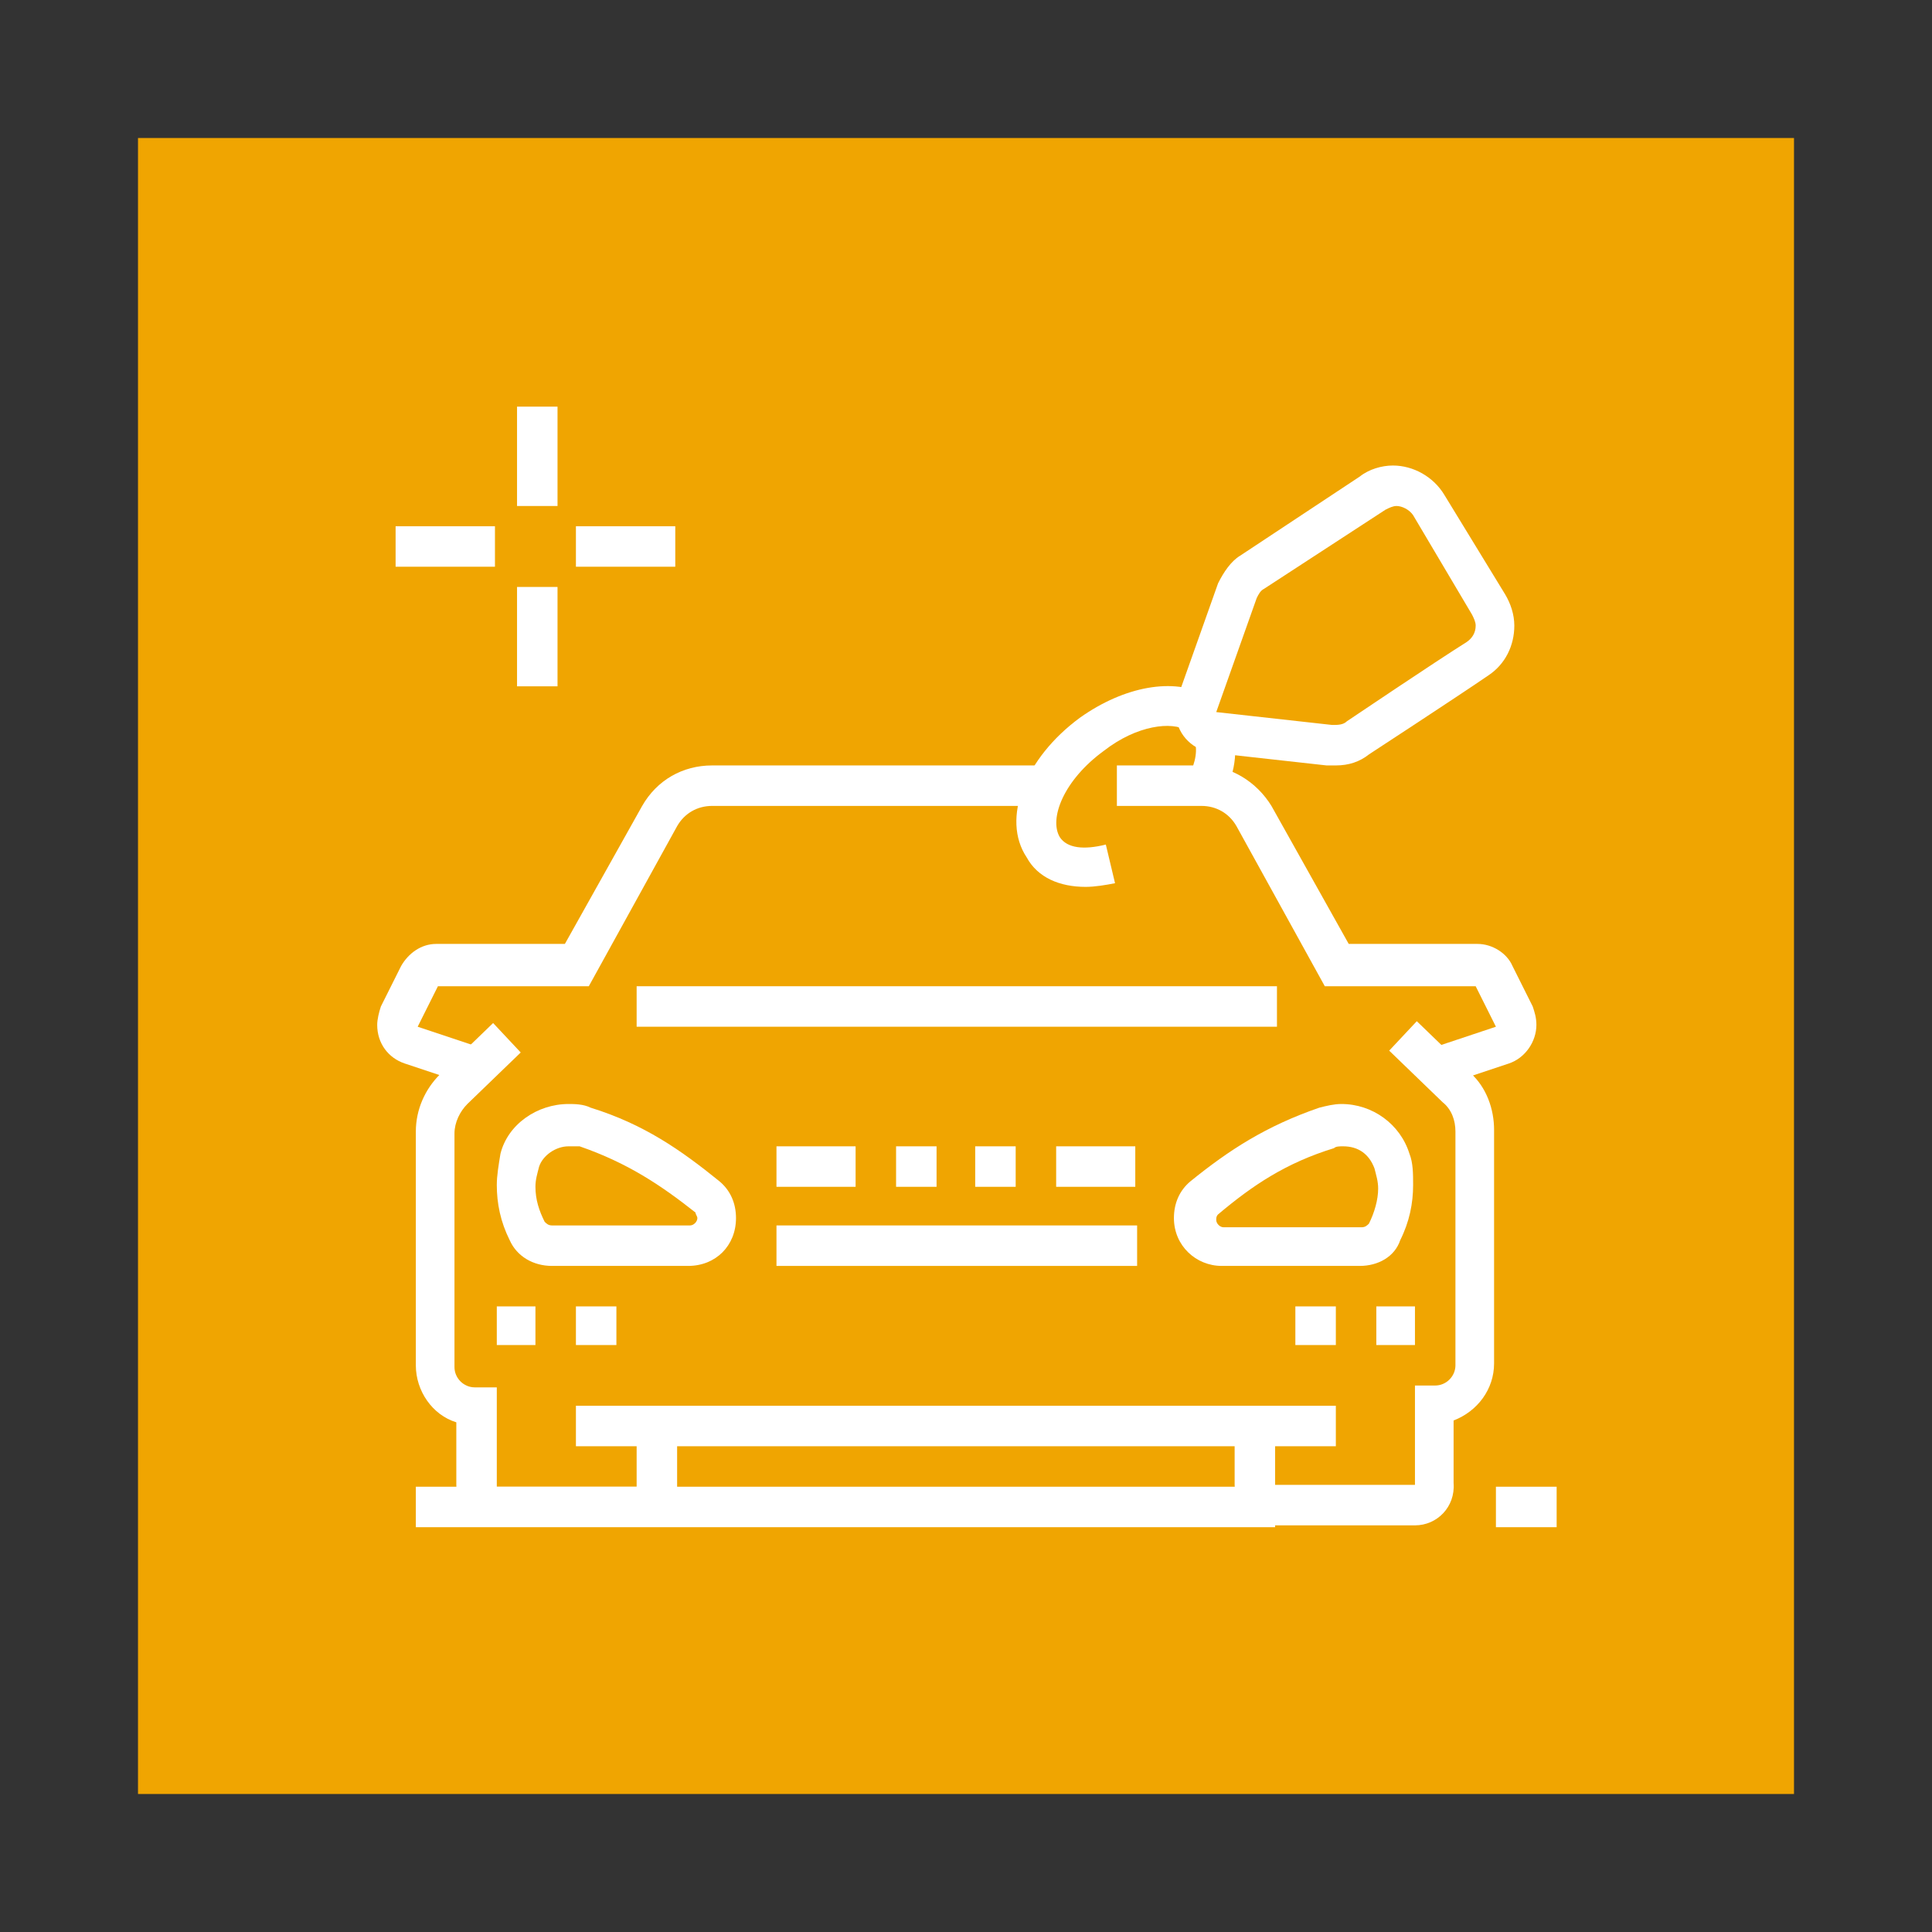 <?xml version="1.0" encoding="utf-8"?>
<!-- Generator: Adobe Illustrator 24.1.0, SVG Export Plug-In . SVG Version: 6.00 Build 0)  -->
<svg version="1.1" id="Layer_1" xmlns="http://www.w3.org/2000/svg" xmlns:xlink="http://www.w3.org/1999/xlink" x="0px" y="0px"
	 width="105px" height="105px" viewBox="0 0 105 105" style="enable-background:new 0 0 105 105;" xml:space="preserve">
<rect x="0" y="0" width="105" height="105" fill="#333333" stroke="none"/>
<style type="text/css">
	.st0{fill:#F0A501;}
	.st1{display:none;}
	.st2{display:inline;fill:#F0A501;}
	.st3{fill:#FFFFFF;}
</style>
<g>
	<rect x="7.5" y="7.5" class="st0" width="90" height="90"/>
</g>
<g class="st1">
	<polygon class="st2" points="32.4,82.4 30.2,82.4 30.2,84.6 32.4,84.6 32.4,82.4 	"/>
	<polygon class="st2" points="36.7,82.4 34.6,82.4 34.6,84.6 36.7,84.6 36.7,82.4 	"/>
	<polygon class="st2" points="41.1,82.4 38.9,82.4 38.9,84.6 41.1,84.6 41.1,82.4 	"/>
	<polygon class="st2" points="45.4,82.4 43.3,82.4 43.3,84.6 45.4,84.6 45.4,82.4 	"/>
	<path class="st2" d="M75.9,80.2H30.2c-2.4,0-4.3-1.9-4.3-4.3V52.3c0-1.9,0.8-3.8,2.3-5l23.7-19.9c1.2-1,2.7-1.5,4.2-1.5h20.8
		c1.8,0,3.3,1.5,3.3,3.3v46.7C80.2,78.3,78.3,80.2,75.9,80.2z M56.1,28.1c-1,0-2,0.4-2.8,1L29.6,49c-1,0.8-1.6,2-1.6,3.3v23.5
		c0,1.2,1,2.2,2.2,2.2h45.6c1.2,0,2.2-1,2.2-2.2V29.1c0-0.6-0.5-1.1-1.1-1.1H56.1z"/>
	<rect x="30.2" y="67.2" class="st2" width="29.3" height="2.2"/>
	<rect x="61.7" y="67.2" class="st2" width="2.2" height="2.2"/>
	<rect x="66.1" y="67.2" class="st2" width="2.2" height="2.2"/>
	<path class="st2" d="M72.6,52H37.1c-1.4,0-2.6-1.2-2.6-2.6c0-0.8,0.3-1.5,0.9-2l18.6-15.6c1.2-1,2.7-1.6,4.2-1.6h14.3
		c1.8,0,3.3,1.5,3.3,3.3v15.2C75.9,50.5,74.4,52,72.6,52z M58.3,32.4c-1,0-2,0.4-2.8,1L36.9,49.1c-0.1,0.1-0.1,0.2-0.1,0.3
		c0,0.2,0.2,0.4,0.4,0.4h35.5c0.6,0,1.1-0.5,1.1-1.1V33.5c0-0.6-0.5-1.1-1.1-1.1H58.3z"/>
	<path class="st2" d="M70.4,60.6h-7.6c-1.8,0-3.3-1.5-3.3-3.3s1.5-3.3,3.3-3.3h7.6c1.8,0,3.3,1.5,3.3,3.3S72.2,60.6,70.4,60.6z
		 M62.8,56.3c-0.6,0-1.1,0.5-1.1,1.1c0,0.6,0.5,1.1,1.1,1.1h7.6c0.6,0,1.1-0.5,1.1-1.1c0-0.6-0.5-1.1-1.1-1.1H62.8z"/>
	<rect x="54" y="37.8" transform="matrix(0.707 -0.707 0.707 0.707 -10.075 53.515)" class="st2" width="11.1" height="2.2"/>
	<rect x="64.5" y="37.3" transform="matrix(0.707 -0.707 0.707 0.707 -7.307 59.118)" class="st2" width="6.5" height="2.2"/>
	<rect x="60.6" y="42.7" transform="matrix(0.707 -0.707 0.707 0.707 -12.731 56.871)" class="st2" width="3.4" height="2.2"/>
	<rect x="24.8" y="20.4" class="st2" width="23.9" height="2.2"/>
	<rect x="50.9" y="20.4" class="st2" width="2.2" height="2.2"/>
</g>
<g class="st1">
	<path class="st2" d="M55.8,84.6c-0.6,0-1.2-0.2-1.7-0.5c0,0-22-13-29.3-17.4c-1-0.6-1.6-1.7-1.6-2.8c0-1.1,0.6-2.2,1.5-2.8
		l17.4-10.9c1-0.6,2.4-0.6,3.4,0l2.1,1.3l-1.1,1.9l-2.1-1.3c-0.3-0.2-0.8-0.2-1.1,0L25.8,63c-0.3,0.2-0.5,0.5-0.5,0.9
		c0,0.4,0.2,0.7,0.5,0.9c7.3,4.3,29.3,17.4,29.3,17.4c0.3,0.2,0.8,0.2,1.1,0l17.4-10.9c0.3-0.2,0.5-0.5,0.5-0.9
		c0-0.4-0.2-0.7-0.5-0.9c-2.9-1.7-11.4-6.7-12.8-7.6l1.1-1.9c1.5,0.9,9.9,5.9,12.8,7.6c1,0.6,1.6,1.7,1.6,2.8c0,1.1-0.6,2.2-1.5,2.8
		L57.5,84.1C57,84.4,56.4,84.6,55.8,84.6z"/>
	<polygon class="st2" points="72.1,42.2 69.9,42.2 69.9,44.4 72.1,44.4 72.1,42.2 	"/>
	<polygon class="st2" points="74.2,46.5 72.1,46.5 72.1,48.7 74.2,48.7 74.2,46.5 	"/>
	<polygon class="st2" points="78.6,48.7 76.4,48.7 76.4,50.9 78.6,50.9 78.6,48.7 	"/>
	<polygon class="st2" points="82.9,46.5 80.8,46.5 80.8,48.7 82.9,48.7 82.9,46.5 	"/>
	<polygon class="st2" points="85.1,42.2 82.9,42.2 82.9,44.4 85.1,44.4 85.1,42.2 	"/>
	<polygon class="st2" points="82.9,37.8 80.8,37.8 80.8,40 82.9,40 82.9,37.8 	"/>
	<polygon class="st2" points="78.6,35.7 76.4,35.7 76.4,37.8 78.6,37.8 78.6,35.7 	"/>
	<polygon class="st2" points="74.2,37.8 72.1,37.8 72.1,40 74.2,40 74.2,37.8 	"/>
	<polygon class="st2" points="42.7,44.4 40.5,44.4 40.5,46.5 42.7,46.5 42.7,44.4 	"/>
	<polygon class="st2" points="38.4,42.2 36.2,42.2 36.2,44.4 38.4,44.4 38.4,42.2 	"/>
	<polygon class="st2" points="23.2,57.4 21,57.4 21,59.6 23.2,59.6 23.2,57.4 	"/>
	<polygon class="st2" points="22.1,53 19.9,53 19.9,55.2 22.1,55.2 22.1,53 	"/>
	<polygon class="st2" points="25.3,44.4 23.2,44.4 23.2,46.5 25.3,46.5 25.3,44.4 	"/>
	<polygon class="st2" points="29.7,42.2 27.5,42.2 27.5,44.4 29.7,44.4 29.7,42.2 	"/>
	<polygon class="st2" points="23.2,48.7 21,48.7 21,50.9 23.2,50.9 23.2,48.7 	"/>
	<polygon class="st2" points="34,41.1 31.9,41.1 31.9,43.3 34,43.3 34,41.1 	"/>
	<path class="st2" d="M52.5,37.8c-1.1-7.1-4.3-9.7-11.9-9.7l0-2.2c8.6,0,12.8,3.5,14.1,11.6L52.5,37.8z"/>
	<path class="st2" d="M53.1,43.1c-0.1-0.9-0.2-1.9-0.3-2.9l2.2-0.3c0.1,1,0.2,2,0.3,2.9L53.1,43.1z"/>
	<path class="st2" d="M53.6,53c-2.5,0-4.9-0.4-6.9-1l0.7-2.1c1.8,0.6,3.9,0.9,6.2,0.9c2.3,0,4.4-0.3,6.2-0.9l0.7,2.1
		C58.5,52.7,56.1,53,53.6,53z"/>
	<path class="st2" d="M55.8,78c-0.4,0-0.8-0.1-1.1-0.3c-0.1-0.1-15.8-9.3-20.9-12.4c-0.5-0.3-0.8-0.8-0.8-1.4c0-0.5,0.3-1.1,0.7-1.4
		c2.3-1.5,9-5.9,9-5.9c0.7-0.4,1.6-0.4,2.3,0l1.8,1.1l-1.1,1.9l-1.8-1.1c0,0-5.5,3.6-8.2,5.4c5.7,3.5,20,11.9,20.2,12l0,0
		c0,0,6.7-3.9,9.6-5.6c-0.1,0-0.1-0.1-0.2-0.1c-1-0.8-2.5-2-3.9-5.9C59.9,60.5,59,55,59,50.9v-2.2h2.2v2.2c0,3.8,0.9,9.1,2.1,12.7
		c1.1,3.2,2.4,4.2,3.2,4.9c0.6,0.5,1.2,1,1.2,2c0,0.6-0.3,1.1-0.8,1.4c-2.6,1.5-10.1,5.9-10.1,5.9C56.5,77.9,56.1,78,55.8,78z"/>
	<path class="st2" d="M41.1,68.8l-1.5-1.5C44.9,61.8,46,57,46,50.9v-3.3c0-3.3-1.7-5.3-3.5-7.5c-1.9-2.2-4.1-4.7-4.1-8.8
		c0-4.7,3.4-9.8,9.8-9.8c7.5,0,15.2,4.9,15.2,13c0,2.1-0.5,3.8-1,5.6c-0.6,2.1-1.2,4.3-1.2,7.4v2.2H59v-2.2c0-3.4,0.7-5.9,1.3-8
		c0.5-1.7,0.9-3.3,0.9-5c0-7.9-8-10.9-13-10.9c-4.9,0-7.6,3.9-7.6,7.6c0,3.3,1.7,5.3,3.5,7.4c1.9,2.2,4.1,4.8,4.1,8.9v3.3
		C48.2,57.5,47,62.8,41.1,68.8z"/>
	<polygon class="st2" points="27.5,20.4 25.3,20.4 25.3,22.6 27.5,22.6 27.5,20.4 	"/>
	<polygon class="st2" points="27.5,31.3 25.3,31.3 25.3,33.5 27.5,33.5 27.5,31.3 	"/>
	<polygon class="st2" points="22.1,25.9 19.9,25.9 19.9,28.1 22.1,28.1 22.1,25.9 	"/>
	<polygon class="st2" points="23.2,21.5 21,21.5 21,23.7 23.2,23.7 23.2,21.5 	"/>
	<polygon class="st2" points="31.9,21.5 29.7,21.5 29.7,23.7 31.9,23.7 31.9,21.5 	"/>
	<polygon class="st2" points="23.2,30.2 21,30.2 21,32.4 23.2,32.4 23.2,30.2 	"/>
	<polygon class="st2" points="31.9,30.2 29.7,30.2 29.7,32.4 31.9,32.4 31.9,30.2 	"/>
	<polygon class="st2" points="32.9,25.9 30.8,25.9 30.8,28.1 32.9,28.1 32.9,25.9 	"/>
</g>
<g class="st1">
	<path class="st2" d="M35.7,65.3c-7.2,0-13-5.8-13-13s5.8-13,13-13s13,5.8,13,13S42.8,65.3,35.7,65.3z M35.7,41.4
		c-6,0-10.9,4.9-10.9,10.9s4.9,10.9,10.9,10.9s10.9-4.9,10.9-10.9S41.6,41.4,35.7,41.4z"/>
	<path class="st2" d="M60,44L59.3,42c0.6-0.2,1.2-0.4,1.7-0.8l1.1,1.9C61.5,43.5,60.7,43.8,60,44z"/>
	<path class="st2" d="M56.3,44.6c-6.6,0-12-5.4-12-12s5.4-12,12-12s12,5.4,12,12c0,3-1.1,5.9-3.2,8.1l-1.6-1.5
		c1.7-1.8,2.6-4.2,2.6-6.6c0-5.4-4.4-9.8-9.8-9.8s-9.8,4.4-9.8,9.8s4.4,9.8,9.8,9.8c0.3,0,0.5,0,0.8,0l0.2,2.2
		C56.9,44.6,56.6,44.6,56.3,44.6z"/>
	<path class="st2" d="M54.1,80.5c-4.8,0-8.7-3.9-8.7-8.7c0-4.8,3.9-8.7,8.7-8.7s8.7,3.9,8.7,8.7C62.8,76.6,58.9,80.5,54.1,80.5z
		 M54.1,65.3c-3.6,0-6.5,2.9-6.5,6.5s2.9,6.5,6.5,6.5s6.5-2.9,6.5-6.5S57.7,65.3,54.1,65.3z"/>
	<polygon class="st2" points="76.9,70.7 74.8,70.7 74.8,72.9 76.9,72.9 76.9,70.7 	"/>
	<path class="st2" d="M75.9,78.3c-3.6,0-6.5-2.9-6.5-6.5s2.9-6.5,6.5-6.5s6.5,2.9,6.5,6.5S79.5,78.3,75.9,78.3z M75.9,67.4
		c-2.4,0-4.3,1.9-4.3,4.3c0,2.4,1.9,4.3,4.3,4.3c2.4,0,4.3-1.9,4.3-4.3C80.2,69.4,78.3,67.4,75.9,67.4z"/>
	<circle class="st2" cx="56.3" cy="32.7" r="2.2"/>
	<path class="st2" d="M50.4,37.5c-1.1-1.4-1.7-3.1-1.7-4.8c0-0.8,0.1-1.6,0.4-2.3l2.1,0.7c-0.2,0.5-0.3,1.1-0.3,1.6
		c0,1.3,0.4,2.4,1.2,3.4L50.4,37.5z"/>
	<path class="st2" d="M63.9,32.7h-2.2c0-1.7-0.8-3.3-2.2-4.4l1.3-1.7C62.8,28,63.9,30.3,63.9,32.7z"/>
	<circle class="st2" cx="54.1" cy="71.8" r="2.2"/>
	<path class="st2" d="M35.7,49c-2.4,0-4.3-1.9-4.3-4.3h2.2c0,1.2,1,2.2,2.2,2.2s2.2-1,2.2-2.2H40C40,47,38.1,49,35.7,49z"/>
	<path class="st2" d="M43.3,56.6c-2.4,0-4.3-1.9-4.3-4.3s1.9-4.3,4.3-4.3V50c-1.2,0-2.2,1-2.2,2.2s1,2.2,2.2,2.2V56.6z"/>
	<path class="st2" d="M40,59.8h-2.2c0-1.2-1-2.2-2.2-2.2s-2.2,1-2.2,2.2h-2.2c0-2.4,1.9-4.3,4.3-4.3C38.1,55.5,40,57.4,40,59.8z"/>
	<path class="st2" d="M28.1,56.6v-2.2c1.2,0,2.2-1,2.2-2.2s-1-2.2-2.2-2.2v-2.2c2.4,0,4.3,1.9,4.3,4.3S30.4,56.6,28.1,56.6z"/>
	<rect x="64.6" y="62.2" transform="matrix(0.6 -0.8 0.8 0.6 -30.465 80.877)" class="st2" width="2.2" height="17.4"/>
	
		<rect x="72.7" y="27.8" transform="matrix(0.943 -0.333 0.333 0.943 -12.265 27.354)" class="st2" width="2.2" height="43.4"/>
	<rect x="35.7" y="63.1" class="st2" width="18.5" height="2.2"/>
	<rect x="24.3" y="32.8" transform="matrix(0.752 -0.659 0.659 0.752 -12.78 33.751)" class="st2" width="28.4" height="2.2"/>
	<polygon class="st2" points="36.7,51.1 34.6,51.1 34.6,53.3 36.7,53.3 36.7,51.1 	"/>
	
		<rect x="79.5" y="53.6" transform="matrix(0.943 -0.332 0.332 0.943 -13.915 29.933)" class="st2" width="2.2" height="4.2"/>
	
		<rect x="76.4" y="41.6" transform="matrix(0.944 -0.331 0.331 0.944 -11.143 28.238)" class="st2" width="2.2" height="10.6"/>
	<path class="st2" d="M45.7,81.8c-3-2.5-4.6-6.1-4.6-10h2.2c0,3.2,1.4,6.2,3.9,8.3L45.7,81.8z"/>
	<path class="st2" d="M50.5,84.3c-1.1-0.3-2.1-0.8-3.1-1.4l1.1-1.9c0.8,0.5,1.7,0.9,2.6,1.1L50.5,84.3z"/>
</g>
<g class="st1">
	<path class="st2" d="M82.9,81.3h-2.2v-5.4c0-0.6-0.5-1.1-1.1-1.1h-7.6v-2.2h7.6c1.8,0,3.3,1.5,3.3,3.3V81.3z"/>
	<rect x="62.3" y="72.6" class="st2" width="2.2" height="2.2"/>
	<rect x="57.9" y="72.6" class="st2" width="2.2" height="2.2"/>
	<path class="st2" d="M24.2,81.3h-2.2v-5.4c0-1.8,1.5-3.3,3.3-3.3h30.4v2.2H25.3c-0.6,0-1.1,0.5-1.1,1.1V81.3z"/>
	<rect x="19.9" y="80.2" class="st2" width="45.6" height="2.2"/>
	<rect x="67.7" y="80.2" class="st2" width="2.2" height="2.2"/>
	<rect x="72.1" y="80.2" class="st2" width="13" height="2.2"/>
	<path class="st2" d="M79.7,73.7h-2.2v-5.4c0-0.6-0.5-1.1-1.1-1.1H28.6c-0.6,0-1.1,0.5-1.1,1.1v5.4h-2.2v-5.4c0-1.8,1.5-3.3,3.3-3.3
		h47.8c1.8,0,3.3,1.5,3.3,3.3V73.7z"/>
	<rect x="47.1" y="55.2" class="st2" width="4.3" height="2.2"/>
	<path class="st2" d="M31.7,50.4c-0.6-0.3-3.2-1.6-4.2-2c-0.6-0.3-1-1-1-1.8c0-0.3,0.1-0.7,0.2-0.9l0-0.1l1.1-2.2
		c0.4-0.7,1.1-1.2,1.9-1.2h5.7v2.2h-5.7l-1.1,2.1c0,0,0,0,0,0c1.1,0.5,3.4,1.6,4,1.9L31.7,50.4z"/>
	<path class="st2" d="M72.1,67.2h-4.3c-1.8,0-3.3-1.5-3.3-3.3v-2.2h2.2v2.2c0,0.6,0.5,1.1,1.1,1.1h4.3c0.6,0,1.1-0.5,1.1-1.1V53
		c0-0.5-0.1-1.1-0.4-1.5l-7-13c-0.6-1.1-1.7-1.8-2.9-1.8H42.1c-1.2,0-2.3,0.7-2.9,1.8l-7,13c-0.3,0.5-0.4,1-0.4,1.5v10.9
		c0,0.6,0.5,1.1,1.1,1.1h4.3c0.6,0,1.1-0.5,1.1-1.1v-2.2h2.2v2.2c0,1.8-1.5,3.3-3.3,3.3h-4.3c-1.8,0-3.3-1.5-3.3-3.3V53
		c0-0.9,0.2-1.8,0.6-2.6l7-13c0.9-1.8,2.8-2.9,4.8-2.9h20.8c2,0,3.9,1.1,4.8,2.9l7,13c0.4,0.8,0.6,1.7,0.6,2.6v10.9
		C75.3,65.7,73.9,67.2,72.1,67.2z"/>
	<rect x="36.2" y="60.6" class="st2" width="32.6" height="2.2"/>
	<rect x="39.5" y="46.5" class="st2" width="26.1" height="2.2"/>
	<rect x="53.6" y="55.2" class="st2" width="4.3" height="2.2"/>
	<path class="st2" d="M73.3,50.4l-1-2l4-1.9c0,0,0,0,0,0l-1.1-2.1l-5.7,0v-2.2h5.7c0.8,0,1.6,0.5,1.9,1.2l1.1,2.3
		c0.1,0.2,0.2,0.5,0.2,0.9c0,0.8-0.4,1.5-1,1.8L73.3,50.4z"/>
	
		<rect x="44.6" y="40.6" transform="matrix(0.814 -0.581 0.581 0.814 -15.159 36.036)" class="st2" width="8.2" height="2.2"/>
	
		<rect x="54.7" y="39.5" transform="matrix(0.811 -0.585 0.585 0.811 -13.011 40.831)" class="st2" width="4.1" height="2.2"/>
	
		<rect x="51.7" y="42.4" transform="matrix(0.812 -0.584 0.584 0.812 -15.472 38.967)" class="st2" width="1.9" height="2.2"/>
	<path class="st2" d="M42.7,57.4h-6.5c-1.2,0-2.2-1-2.2-2.2v-1.1c0-1.8,1.5-3.3,3.3-3.3h3.3c1.9,0,4.4,2,4.4,4.3
		C44.9,56.4,43.9,57.4,42.7,57.4z M37.3,53c-0.6,0-1.1,0.5-1.1,1.1v1.1h6.5c0-1.1-1.4-2.2-2.2-2.2H37.3z"/>
	<path class="st2" d="M68.8,57.4h-6.5c-1.2,0-2.2-1-2.2-2.2c0-2.3,2.4-4.3,4.4-4.3h3.3c1.8,0,3.3,1.5,3.3,3.3v1.1
		C71,56.4,70,57.4,68.8,57.4z M64.5,53c-0.8,0-2.2,1.1-2.2,2.2h6.5v-1.1c0-0.6-0.5-1.1-1.1-1.1H64.5z"/>
	<polygon class="st2" points="46,23.7 43.8,23.7 43.8,25.9 46,25.9 46,23.7 	"/>
	<polygon class="st2" points="38.4,27 36.2,27 36.2,29.1 38.4,29.1 38.4,27 	"/>
	<polygon class="st2" points="22.1,54.1 19.9,54.1 19.9,56.3 22.1,56.3 22.1,54.1 	"/>
	<polygon class="st2" points="23.2,46.5 21,46.5 21,48.7 23.2,48.7 23.2,46.5 	"/>
	<polygon class="st2" points="26.4,38.9 24.2,38.9 24.2,41.1 26.4,41.1 26.4,38.9 	"/>
	<polygon class="st2" points="31.9,32.4 29.7,32.4 29.7,34.6 31.9,34.6 31.9,32.4 	"/>
	<polygon class="st2" points="23.2,61.7 21,61.7 21,63.9 23.2,63.9 23.2,61.7 	"/>
	<polygon class="st2" points="53.6,22.6 51.4,22.6 51.4,24.8 53.6,24.8 53.6,22.6 	"/>
	<polygon class="st2" points="61.2,23.7 59,23.7 59,25.9 61.2,25.9 61.2,23.7 	"/>
	<polygon class="st2" points="68.8,27 66.6,27 66.6,29.1 68.8,29.1 68.8,27 	"/>
	<polygon class="st2" points="85.1,54.1 82.9,54.1 82.9,56.3 85.1,56.3 85.1,54.1 	"/>
	<polygon class="st2" points="84,46.5 81.8,46.5 81.8,48.7 84,48.7 84,46.5 	"/>
	<polygon class="st2" points="80.8,38.9 78.6,38.9 78.6,41.1 80.8,41.1 80.8,38.9 	"/>
	<polygon class="st2" points="75.3,32.4 73.1,32.4 73.1,34.6 75.3,34.6 75.3,32.4 	"/>
	<polygon class="st2" points="84,61.7 81.8,61.7 81.8,63.9 84,63.9 84,61.7 	"/>
</g>
<g>
	<path class="st3" d="M76.9,82.9h-7.6c-1.2,0-2.2-1-2.2-2.2v-3.3h2.2v3.3h7.6v-5.4H78c0.6,0,1.1-0.5,1.1-1.1V61.5
		c0-0.6-0.2-1.2-0.7-1.6l-2.9-2.8l1.5-1.6l2.9,2.8c0.9,0.8,1.3,2,1.3,3.1v12.7c0,1.4-0.9,2.6-2.2,3.1v3.4
		C79.1,81.9,78.1,82.9,76.9,82.9z"/>
	<polygon class="st3" points="55.2,62.3 53,62.3 53,64.5 55.2,64.5 55.2,62.3 	"/>
	<rect x="57.4" y="62.3" class="st3" width="4.3" height="2.2"/>
	<polygon class="st3" points="76.9,71 74.8,71 74.8,73.1 76.9,73.1 76.9,71 	"/>
	<polygon class="st3" points="72.6,71 70.4,71 70.4,73.1 72.6,73.1 72.6,71 	"/>
	<path class="st3" d="M78.4,59L77.7,57l3.6-1.2l-1.1-2.2l-8.2,0l-4.8-8.7c-0.4-0.7-1.1-1.1-1.9-1.1h-4.6v-2.2h4.6
		c1.6,0,3,0.9,3.8,2.2l4.2,7.5h7c0.8,0,1.6,0.5,1.9,1.2l1.1,2.2c0.1,0.3,0.2,0.6,0.2,1c0,0.9-0.6,1.8-1.5,2.1L78.4,59z"/>
	<path class="st3" d="M25.6,59l-3.6-1.2c-0.9-0.3-1.5-1.1-1.5-2.1c0-0.3,0.1-0.7,0.2-1l1.1-2.2c0.4-0.7,1.1-1.2,1.9-1.2h7l4.2-7.5
		c0.8-1.4,2.2-2.2,3.8-2.2h18.2v2.2H38.7c-0.8,0-1.5,0.4-1.9,1.1L32,53.6h-8.2l-1.1,2.2l3.6,1.2L25.6,59z"/>
	<path class="st3" d="M34.6,82.9H27c-1.2,0-2.2-1-2.2-2.2v-3.4c-1.3-0.4-2.2-1.7-2.2-3.1V61.5c0-1.2,0.5-2.3,1.3-3.1l2.9-2.8
		l1.5,1.6l-2.9,2.8c-0.4,0.4-0.7,1-0.7,1.6v12.7c0,0.6,0.5,1.1,1.1,1.1H27v5.4h7.6v-3.3h2.2v3.3C36.7,81.9,35.8,82.9,34.6,82.9z"/>
	<rect x="31.3" y="76.4" class="st3" width="41.3" height="2.2"/>
	<rect x="22.6" y="80.8" class="st3" width="46.7" height="2.2"/>
	<rect x="34.6" y="53.6" class="st3" width="34.8" height="2.2"/>
	<rect x="42.2" y="66.6" class="st3" width="19.6" height="2.2"/>
	<polygon class="st3" points="50.9,62.3 48.7,62.3 48.7,64.5 50.9,64.5 50.9,62.3 	"/>
	<rect x="42.2" y="62.3" class="st3" width="4.3" height="2.2"/>
	<polygon class="st3" points="29.1,71 27,71 27,73.1 29.1,73.1 29.1,71 	"/>
	<polygon class="st3" points="33.5,71 31.3,71 31.3,73.1 33.5,73.1 33.5,71 	"/>
	<path class="st3" d="M72.6,41.6c-0.2,0-0.3,0-0.5,0l-6.3-0.7c-1.1-0.2-1.9-1.1-1.9-2.2c0-0.3,0-0.5,0.1-0.8l2.2-6.2
		c0.3-0.6,0.7-1.2,1.2-1.5l6.5-4.3c0.5-0.4,1.2-0.6,1.8-0.6c1.1,0,2.2,0.6,2.8,1.6l3.3,5.4c0.3,0.5,0.5,1.1,0.5,1.7
		c0,1.1-0.5,2.1-1.4,2.7c-1.6,1.1-6.5,4.3-6.5,4.3C73.9,41.4,73.3,41.6,72.6,41.6z M75.9,27.5c-0.2,0-0.4,0.1-0.6,0.2L68.7,32
		c-0.2,0.1-0.3,0.3-0.4,0.5l-2.2,6.2l6.3,0.7c0.3,0,0.6,0,0.8-0.2c0,0,4.9-3.3,6.5-4.3c0.3-0.2,0.5-0.5,0.5-0.9
		c0-0.2-0.1-0.4-0.2-0.6L76.8,28C76.6,27.7,76.2,27.5,75.9,27.5z"/>
	<rect x="81.3" y="80.8" class="st3" width="3.3" height="2.2"/>
	<path class="st3" d="M73.9,68.8h-7.5c-1.4,0-2.6-1.1-2.6-2.6c0-0.8,0.3-1.5,0.9-2c2.1-1.7,4.1-3,7-4c0.4-0.1,0.8-0.2,1.2-0.2
		c1.7,0,3.2,1.1,3.7,2.7c0.2,0.5,0.2,1.1,0.2,1.7c0,1-0.2,2-0.7,3C75.8,68.3,74.9,68.8,73.9,68.8z M73,62.3c-0.2,0-0.4,0-0.5,0.1
		c-2.6,0.8-4.4,2-6.3,3.6c-0.1,0.1-0.1,0.2-0.1,0.3c0,0.2,0.2,0.4,0.4,0.4h7.5c0.2,0,0.3-0.1,0.4-0.2c0.3-0.6,0.5-1.3,0.5-1.9
		c0-0.4-0.1-0.7-0.2-1.1C74.4,62.7,73.8,62.3,73,62.3z"/>
	<path class="st3" d="M37.4,68.8H30c-1,0-1.9-0.5-2.3-1.4c-0.5-1-0.7-2-0.7-3c0-0.5,0.1-1.1,0.2-1.7c0.4-1.6,2-2.7,3.7-2.7
		c0.3,0,0.8,0,1.2,0.2c2.9,0.9,4.9,2.3,7,4c0.6,0.5,0.9,1.2,0.9,2C40,67.7,38.9,68.8,37.4,68.8z M30.9,62.3c-0.7,0-1.4,0.5-1.6,1.1
		c-0.1,0.4-0.2,0.7-0.2,1.1c0,0.7,0.2,1.3,0.5,1.9c0.1,0.1,0.2,0.2,0.4,0.2h7.5c0.2,0,0.4-0.2,0.4-0.4c0-0.1-0.1-0.2-0.1-0.3
		c-1.9-1.5-3.7-2.7-6.3-3.6C31.3,62.3,31,62.3,30.9,62.3z"/>
	<path class="st3" d="M66.5,43.2l-1.9-1c0.4-0.8,0.5-1.5,0.3-2l2-0.8C67.3,40.5,67.2,41.9,66.5,43.2z"/>
	<path class="st3" d="M59,48.2c-1.4,0-2.6-0.5-3.2-1.6c-1.4-2.1-0.1-5.4,2.9-7.6c2.4-1.7,5.1-2.2,6.9-1.2l-1.1,1.9
		c-0.8-0.5-2.7-0.3-4.5,1.1c-2.2,1.6-3,3.7-2.4,4.7c0.4,0.6,1.3,0.7,2.5,0.4l0.5,2.1C60.1,48.1,59.5,48.2,59,48.2z"/>
	<rect x="28.1" y="22.1" class="st3" width="2.2" height="5.4"/>
	<rect x="28.1" y="31.9" class="st3" width="2.2" height="5.4"/>
	<rect x="31.3" y="28.6" class="st3" width="5.4" height="2.2"/>
	<rect x="21.5" y="28.6" class="st3" width="5.4" height="2.2"/>
</g>
<g class="st1">
	<path class="st2" d="M62.4,73.9h-2.2V30c0-1.2-1-2.2-2.2-2.2H33.8c-1.2,0-2.2,1-2.2,2.2v43.9h-2.2V30c0-2.4,2-4.4,4.4-4.4H58
		c2.4,0,4.4,2,4.4,4.4V73.9z"/>
	<rect x="25.1" y="77.2" class="st2" width="41.7" height="2.2"/>
	<path class="st2" d="M64.6,78.3h-2.2v-2.2c0-0.6-0.5-1.1-1.1-1.1h-5.5v-2.2h5.5c1.8,0,3.3,1.5,3.3,3.3V78.3z"/>
	<rect x="47" y="72.8" class="st2" width="2.2" height="2.2"/>
	<path class="st2" d="M29.4,78.3h-2.2v-2.2c0-1.8,1.5-3.3,3.3-3.3h14.3V75H30.5c-0.6,0-1.1,0.5-1.1,1.1V78.3z"/>
	<rect x="33.8" y="30" class="st2" width="2.2" height="2.2"/>
	<path class="st2" d="M54.7,43.2H36c-1.2,0-2.2-1-2.2-2.2v-6.6H36V41h18.7V30h2.2v11C56.9,42.2,55.9,43.2,54.7,43.2z"/>
	<rect x="33.8" y="56.3" class="st2" width="8.8" height="2.2"/>
	<rect x="33.8" y="52" class="st2" width="12.1" height="2.2"/>
	<polygon class="st2" points="36,46.5 33.8,46.5 33.8,48.7 36,48.7 36,46.5 	"/>
	<polygon class="st2" points="40.4,46.5 38.2,46.5 38.2,48.7 40.4,48.7 40.4,46.5 	"/>
	<polygon class="st2" points="44.8,46.5 42.6,46.5 42.6,48.7 44.8,48.7 44.8,46.5 	"/>
	<rect x="53.6" y="52" class="st2" width="2.2" height="8.8"/>
	<path class="st2" d="M48.1,70.6H30.5v-2.2h17.6V48.7c0-1.2,1-2.2,2.2-2.2h17.6c1.8,0,3.3,1.5,3.3,3.3v9.8c0,0.6,0.4,1.1,0.9,1.2
		c0.3,0.1,0.7,0,0.9-0.2c0.2-0.2,0.4-0.5,0.4-0.8V46.3c0-0.3-0.1-0.6-0.3-0.8L69,41.4c-0.7-0.7-1.1-1.6-1.1-2.7
		c0-0.4-0.2-0.8-0.5-1.1l-1.9-1.9c-1.2-1.2-1.2-3.2,0-4.4l0.4-0.4c0.6-0.6,1.4-0.9,2.2-0.9c0,0,0,0,0,0c0.8,0,1.6,0.3,2.2,0.9
		l8.6,8.6c0.6,0.6,1,1.4,1,2.3v17.5c0,4.3-3.3,7.8-7.4,8c-2.1,0.1-4.1-0.7-5.6-2.2c-1.5-1.5-2.3-3.4-2.3-5.5V53h-3.3v-2.2h5.5v8.8
		c0,1.5,0.6,2.9,1.7,3.9c1.1,1,2.5,1.6,4,1.5c2.9-0.1,5.3-2.7,5.3-5.8V41.9c0-0.3-0.1-0.6-0.3-0.8l-8.6-8.6
		c-0.2-0.2-0.4-0.3-0.7-0.3c0,0,0,0,0,0c-0.3,0-0.5,0.1-0.7,0.3L67,32.9c-0.4,0.4-0.4,1,0,1.3l1.9,1.9c0.7,0.7,1.1,1.6,1.1,2.7
		c0,0.4,0.2,0.8,0.5,1.1l4.1,4.1c0.6,0.6,1,1.4,1,2.3v13.4c0,1-0.4,1.9-1.2,2.5c-0.7,0.6-1.7,0.9-2.7,0.7c-1.6-0.3-2.7-1.7-2.7-3.4
		v-9.8c0-0.6-0.5-1.1-1.1-1.1H50.3v19.8C50.3,69.6,49.3,70.6,48.1,70.6z"/>
</g>
</svg>
